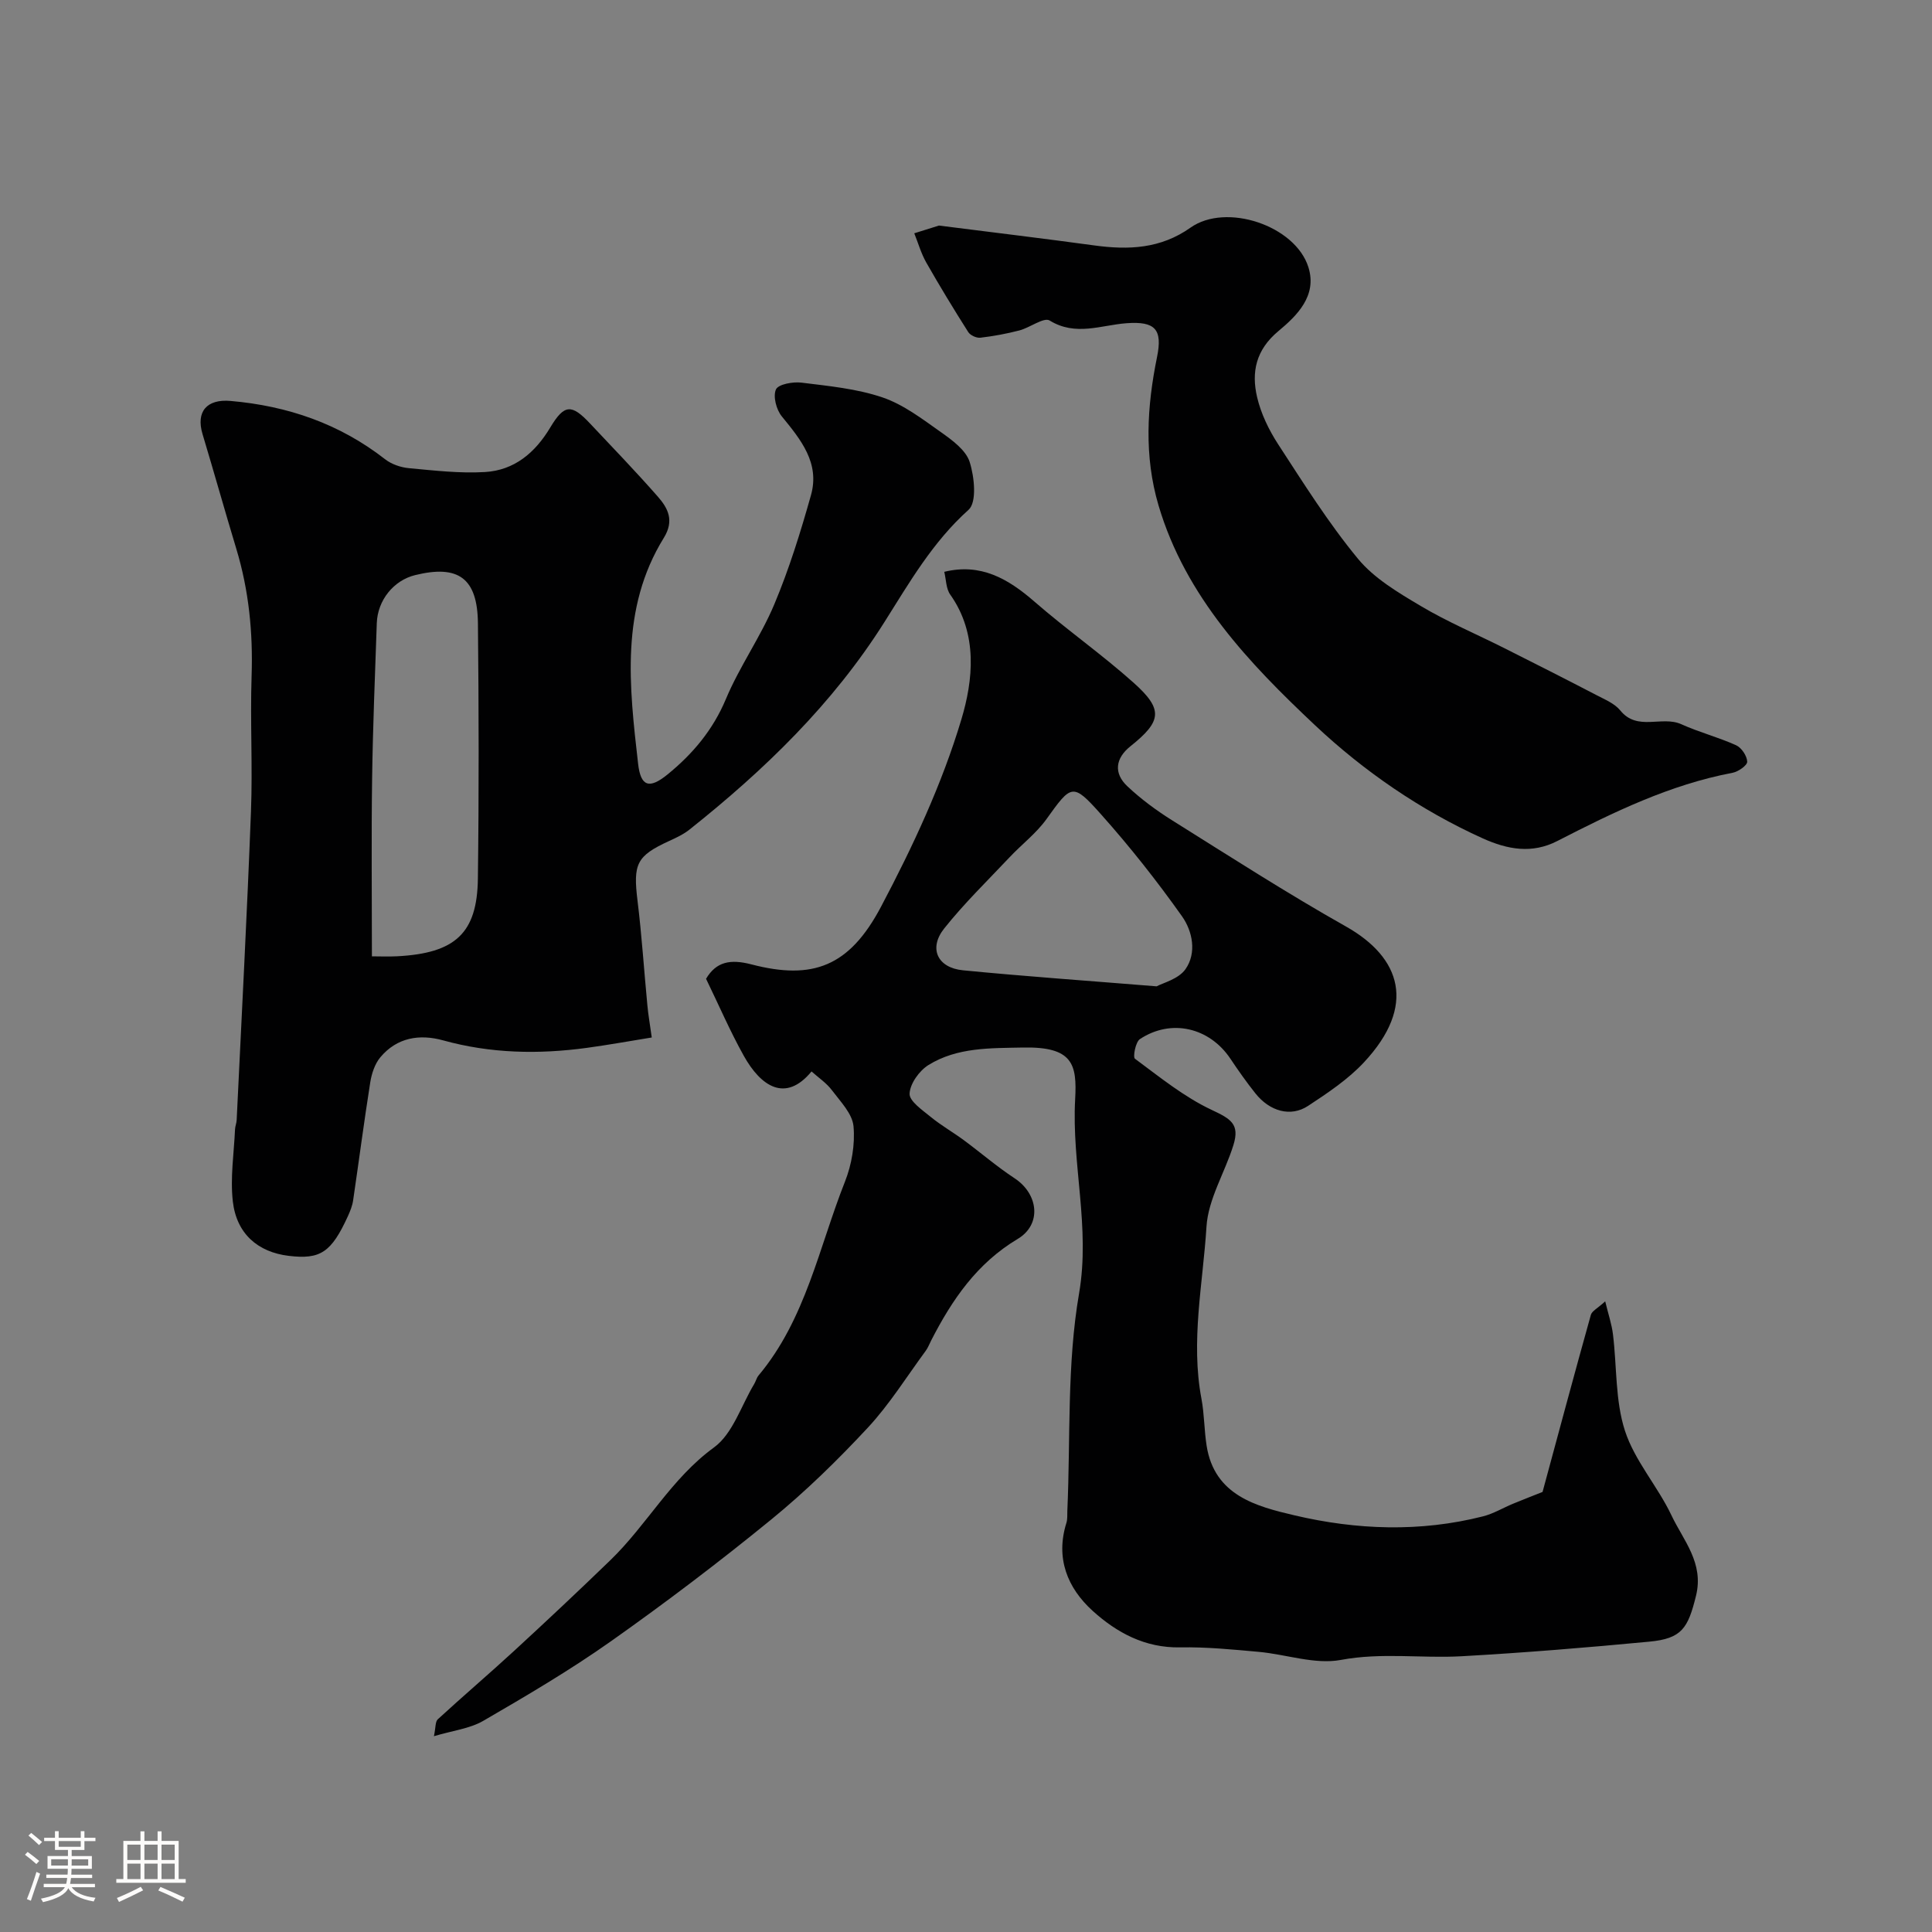 <svg enable-background="new 0 0 400 400" viewBox="0 0 400 400" xmlns="http://www.w3.org/2000/svg"><rect x="0" y="0" width="400" height="400" fill="#808080" stroke="none"/><path d="m5.17 384 .55-.58c.85.61 1.65 1.24 2.4 1.87l-.59.64c-.83-.73-1.62-1.38-2.36-1.93m1.22 9.53-.82-.34c.71-1.76 1.37-3.64 1.98-5.63.24.13.5.25.76.36-.6 1.67-1.24 3.54-1.92 5.61m-.5-13.5.57-.54c.56.44 1.31 1.06 2.26 1.87l-.64.64c-.68-.66-1.41-1.32-2.19-1.97m3.25.46h2.24v-1.36h.77v1.36h4.57v-1.36h.76v1.36h2.28v.69h-2.28v1.84h-2.64v1.26h4.18v2.64h-4.21c0 .45-.02.86-.05 1.21h4.32v.69h-4.38c-.04.34-.1.75-.19 1.22h5.15v.69h-4.82c.87 1.19 2.51 1.92 4.93 2.19-.17.31-.3.57-.37.76-2.77-.49-4.52-1.41-5.26-2.76-.56 1.26-2.3 2.23-5.24 2.9-.12-.24-.26-.48-.43-.72 2.73-.55 4.38-1.34 4.96-2.38h-4.38v-.69h4.65c.1-.38.17-.79.21-1.22h-4.32v-.69h4.4c.03-.34.05-.75.05-1.21h-4.2v-2.64h4.23v-1.26h-2.69v-1.84h-2.24zm1.46 4.46v1.29h3.45c.01-.4.02-.57.01-.53v-.32-.45h-3.46zm1.55-2.59h4.57v-1.19h-4.57zm6.11 2.59h-3.42v.77c-.01.19-.01.37-.02.53h3.44v-1.29z" fill="#fcfbfa"/><path d="m32.63 379.16h.82v1.98h3.54v7.89h1.46v.78h-14.37v-.78h1.46v-7.89h3.54v-1.98h.82v1.98h2.73zm-3.49 11.48.5.73c-1.61.82-3.28 1.63-5 2.41-.13-.27-.28-.55-.44-.82 1.75-.72 3.4-1.49 4.94-2.32m-2.78-5.55h2.73v-3.18h-2.73zm0 3.95h2.73v-3.2h-2.73zm3.54-3.95h2.73v-3.18h-2.73zm0 3.95h2.73v-3.2h-2.73zm7.89 4.68c-1.84-.92-3.51-1.7-5.02-2.32l.45-.73c1.89.8 3.57 1.55 5.04 2.23zm-1.62-11.81h-2.73v3.18h2.73zm-2.73 7.13h2.73v-3.2h-2.73z" fill="#fcfbfa"/><g fill="#010102"><path d="m168.02 221.83c-5.4 6.55-10.51 3.08-14.04-3.26-2.83-5.07-5.13-10.43-7.8-15.92 2.11-3.56 5.04-4.12 9.41-2.98 12.69 3.3 20.26.46 26.82-11.95 6.57-12.43 12.63-25.39 16.64-38.8 2.4-8.01 3.49-17.63-2.31-25.81-.88-1.23-.85-3.11-1.24-4.72 7.56-1.85 13.22 1.43 18.67 6.17 6.67 5.81 13.95 10.91 20.54 16.8 6.2 5.55 5.81 7.97-.67 13.15-3.13 2.5-3.51 5.58-.62 8.29 2.84 2.67 6.05 5.04 9.37 7.11 11.88 7.44 23.69 15.04 35.89 21.92 11.4 6.43 14.65 16.39 3.72 28.11-3.3 3.54-7.5 6.34-11.59 9.03-3.59 2.36-7.93 1.13-10.9-2.61-1.83-2.3-3.53-4.71-5.16-7.15-4.33-6.48-12.25-8.36-18.74-4.08-.91.6-1.49 3.73-1.03 4.07 5.11 3.78 10.15 7.89 15.84 10.57 3.98 1.87 5.9 2.93 4.55 7.29-1.76 5.69-5.22 11.17-5.58 16.9-.74 11.84-3.3 23.69-1.04 35.65.6 3.2.56 6.51 1.07 9.73 1.62 10.29 10.3 12.54 18.17 14.39 12.87 3.03 26.05 3.52 39.07.21 2.15-.55 4.12-1.75 6.2-2.61 2.13-.88 4.28-1.71 6.11-2.44 3.29-12.15 6.58-24.42 10-36.66.23-.81 1.39-1.35 2.97-2.8.66 2.73 1.36 4.76 1.61 6.85.82 6.67.45 13.7 2.48 19.95 2.02 6.22 6.78 11.49 9.63 17.51 2.47 5.21 6.76 9.85 5.08 16.65-1.66 6.73-2.93 8.86-9.69 9.5-12.93 1.23-25.89 2.29-38.86 3.02-8.3.46-16.55-.82-24.98.76-5.37 1-11.29-1.15-16.99-1.67-5.42-.49-10.87-1.03-16.29-.93-7.27.14-13.13-3.05-18.12-7.57-5.23-4.75-7.71-10.91-5.42-18.21.24-.77.16-1.64.19-2.47.67-15.03-.11-30.31 2.43-45.03 2.36-13.72-1.56-26.77-.81-40.22.4-7.22-.46-10.9-10.8-10.69-6.8.14-13.62-.06-19.57 3.62-1.9 1.18-3.82 3.86-3.91 5.93-.07 1.55 2.65 3.4 4.37 4.81 2.13 1.75 4.56 3.13 6.79 4.77 3.55 2.62 6.9 5.52 10.58 7.94 4.94 3.25 5.68 9.55.64 12.56-8.44 5.04-13.58 12.58-17.89 20.98-.37.73-.67 1.52-1.14 2.17-3.95 5.36-7.51 11.1-12.01 15.94-6.24 6.71-12.86 13.18-19.96 18.98-10.76 8.79-21.85 17.2-33.2 25.22-8.47 5.98-17.46 11.27-26.44 16.48-2.81 1.63-6.35 2.02-10.22 3.18.38-1.79.26-3 .8-3.5 5.21-4.79 10.6-9.38 15.81-14.17 6.7-6.17 13.35-12.41 19.9-18.75 7.6-7.34 12.62-16.92 21.47-23.36 3.9-2.84 5.63-8.66 8.33-13.14.34-.56.48-1.25.88-1.74 9.79-11.67 12.51-26.53 17.91-40.15 1.4-3.54 2.11-7.71 1.77-11.47-.24-2.6-2.69-5.1-4.44-7.42-1.1-1.49-2.76-2.6-4.25-3.93zm71.45-17.62c1.24-.69 4.51-1.48 5.97-3.55 2.37-3.37 1.46-7.87-.71-10.94-5.2-7.34-10.81-14.44-16.8-21.15-5.85-6.57-6.11-6.18-11.27 1.02-2.11 2.94-5.12 5.22-7.63 7.89-4.59 4.87-9.41 9.55-13.56 14.77-3.26 4.11-1.37 8.13 3.91 8.64 12.77 1.25 25.57 2.14 40.09 3.32z"/><path d="m134.94 214.8c-4.52.73-8.97 1.54-13.45 2.15-10 1.36-19.91 1.17-29.73-1.55-4.91-1.36-9.57-.6-13 3.48-1.15 1.36-1.81 3.38-2.1 5.19-1.29 8.14-2.35 16.31-3.55 24.46-.16 1.1-.6 2.2-1.06 3.22-3.45 7.55-5.7 9.05-12.28 8.26-6.38-.77-10.81-4.57-11.57-11.3-.55-4.89.24-9.92.46-14.89.03-.65.31-1.29.34-1.94 1.02-21.29 2.15-42.58 2.96-63.87.36-9.34-.18-18.72.13-28.06.3-8.97-.56-17.71-3.16-26.31-2.39-7.9-4.61-15.84-6.99-23.74-1.42-4.71.9-7.32 5.79-6.89 11.83 1.03 22.56 4.71 32 12.07 1.33 1.04 3.23 1.69 4.93 1.85 5.23.48 10.52 1.11 15.74.8 6.08-.36 10.39-3.98 13.53-9.23 2.91-4.85 4.41-4.89 8.24-.81 4.71 5 9.48 9.95 14.01 15.11 2.12 2.41 3.47 4.97 1.26 8.55-9.07 14.68-7.15 30.79-5.33 46.76.54 4.75 2.31 5.31 6.1 2.23 5.19-4.23 9.38-9.18 12.07-15.59 2.83-6.76 7.19-12.87 10.03-19.63 3.07-7.31 5.44-14.95 7.59-22.59 1.88-6.67-2.1-11.51-6.04-16.33-1.13-1.38-1.85-4.14-1.21-5.57.49-1.08 3.51-1.63 5.28-1.41 5.65.7 11.45 1.25 16.78 3.06 4.36 1.48 8.27 4.49 12.11 7.2 2.33 1.65 5.16 3.71 5.94 6.17.98 3.08 1.52 8.33-.23 9.9-7.42 6.65-12.24 15.04-17.39 23.2-10.7 16.97-24.83 30.63-40.37 42.99-1.25 1-2.77 1.71-4.24 2.38-6.76 3.11-7.48 4.73-6.53 12.43.88 7.16 1.34 14.38 2.03 21.56.17 1.9.51 3.81.91 6.69zm-57.94-16.8c1.55 0 3.37.08 5.18-.01 12.04-.62 16.61-4.73 16.76-16.05.23-17.64.19-35.28.01-52.91-.1-9.34-4.05-12.16-13-9.96-4.45 1.09-7.77 5.19-7.94 9.94-.37 10.77-.82 21.54-.97 32.31-.17 12.04-.04 24.09-.04 36.68z"/><path d="m194.4 46.7c11.35 1.44 21.76 2.69 32.14 4.11 7.09.97 13.74.71 19.94-3.68 7.38-5.22 21.69-.44 24.41 8.19 1.86 5.91-2.37 10.03-6.21 13.23-4.68 3.89-5.62 8.5-4.41 13.68.8 3.42 2.44 6.8 4.37 9.77 5.25 8.06 10.4 16.28 16.5 23.67 3.36 4.08 8.34 7.02 13 9.79 5.53 3.29 11.51 5.81 17.27 8.71 6.41 3.22 12.81 6.46 19.17 9.77 1.72.9 3.72 1.72 4.88 3.15 3.54 4.38 8.6 1.03 12.63 2.85 3.69 1.67 7.67 2.69 11.36 4.36 1.12.51 2.25 2.21 2.29 3.4.03.75-1.85 2.08-3.04 2.3-12.98 2.46-24.67 8.16-36.27 14.12-5.23 2.69-10.28 1.78-15.43-.54-12.91-5.83-24.65-13.94-34.7-23.39-13.63-12.82-26.85-26.65-32.44-45.55-3.02-10.23-2.4-20.48-.31-30.71 1.18-5.76-.38-7.45-6.33-7.01-5.25.39-10.52 2.75-15.9-.56-1.2-.74-4.08 1.48-6.26 2.05-2.65.69-5.37 1.19-8.09 1.51-.8.09-2.07-.49-2.5-1.16-3.01-4.74-5.93-9.55-8.71-14.43-1.06-1.87-1.66-4.01-2.47-6.03 1.97-.62 3.93-1.23 5.11-1.6z"/></g></svg>